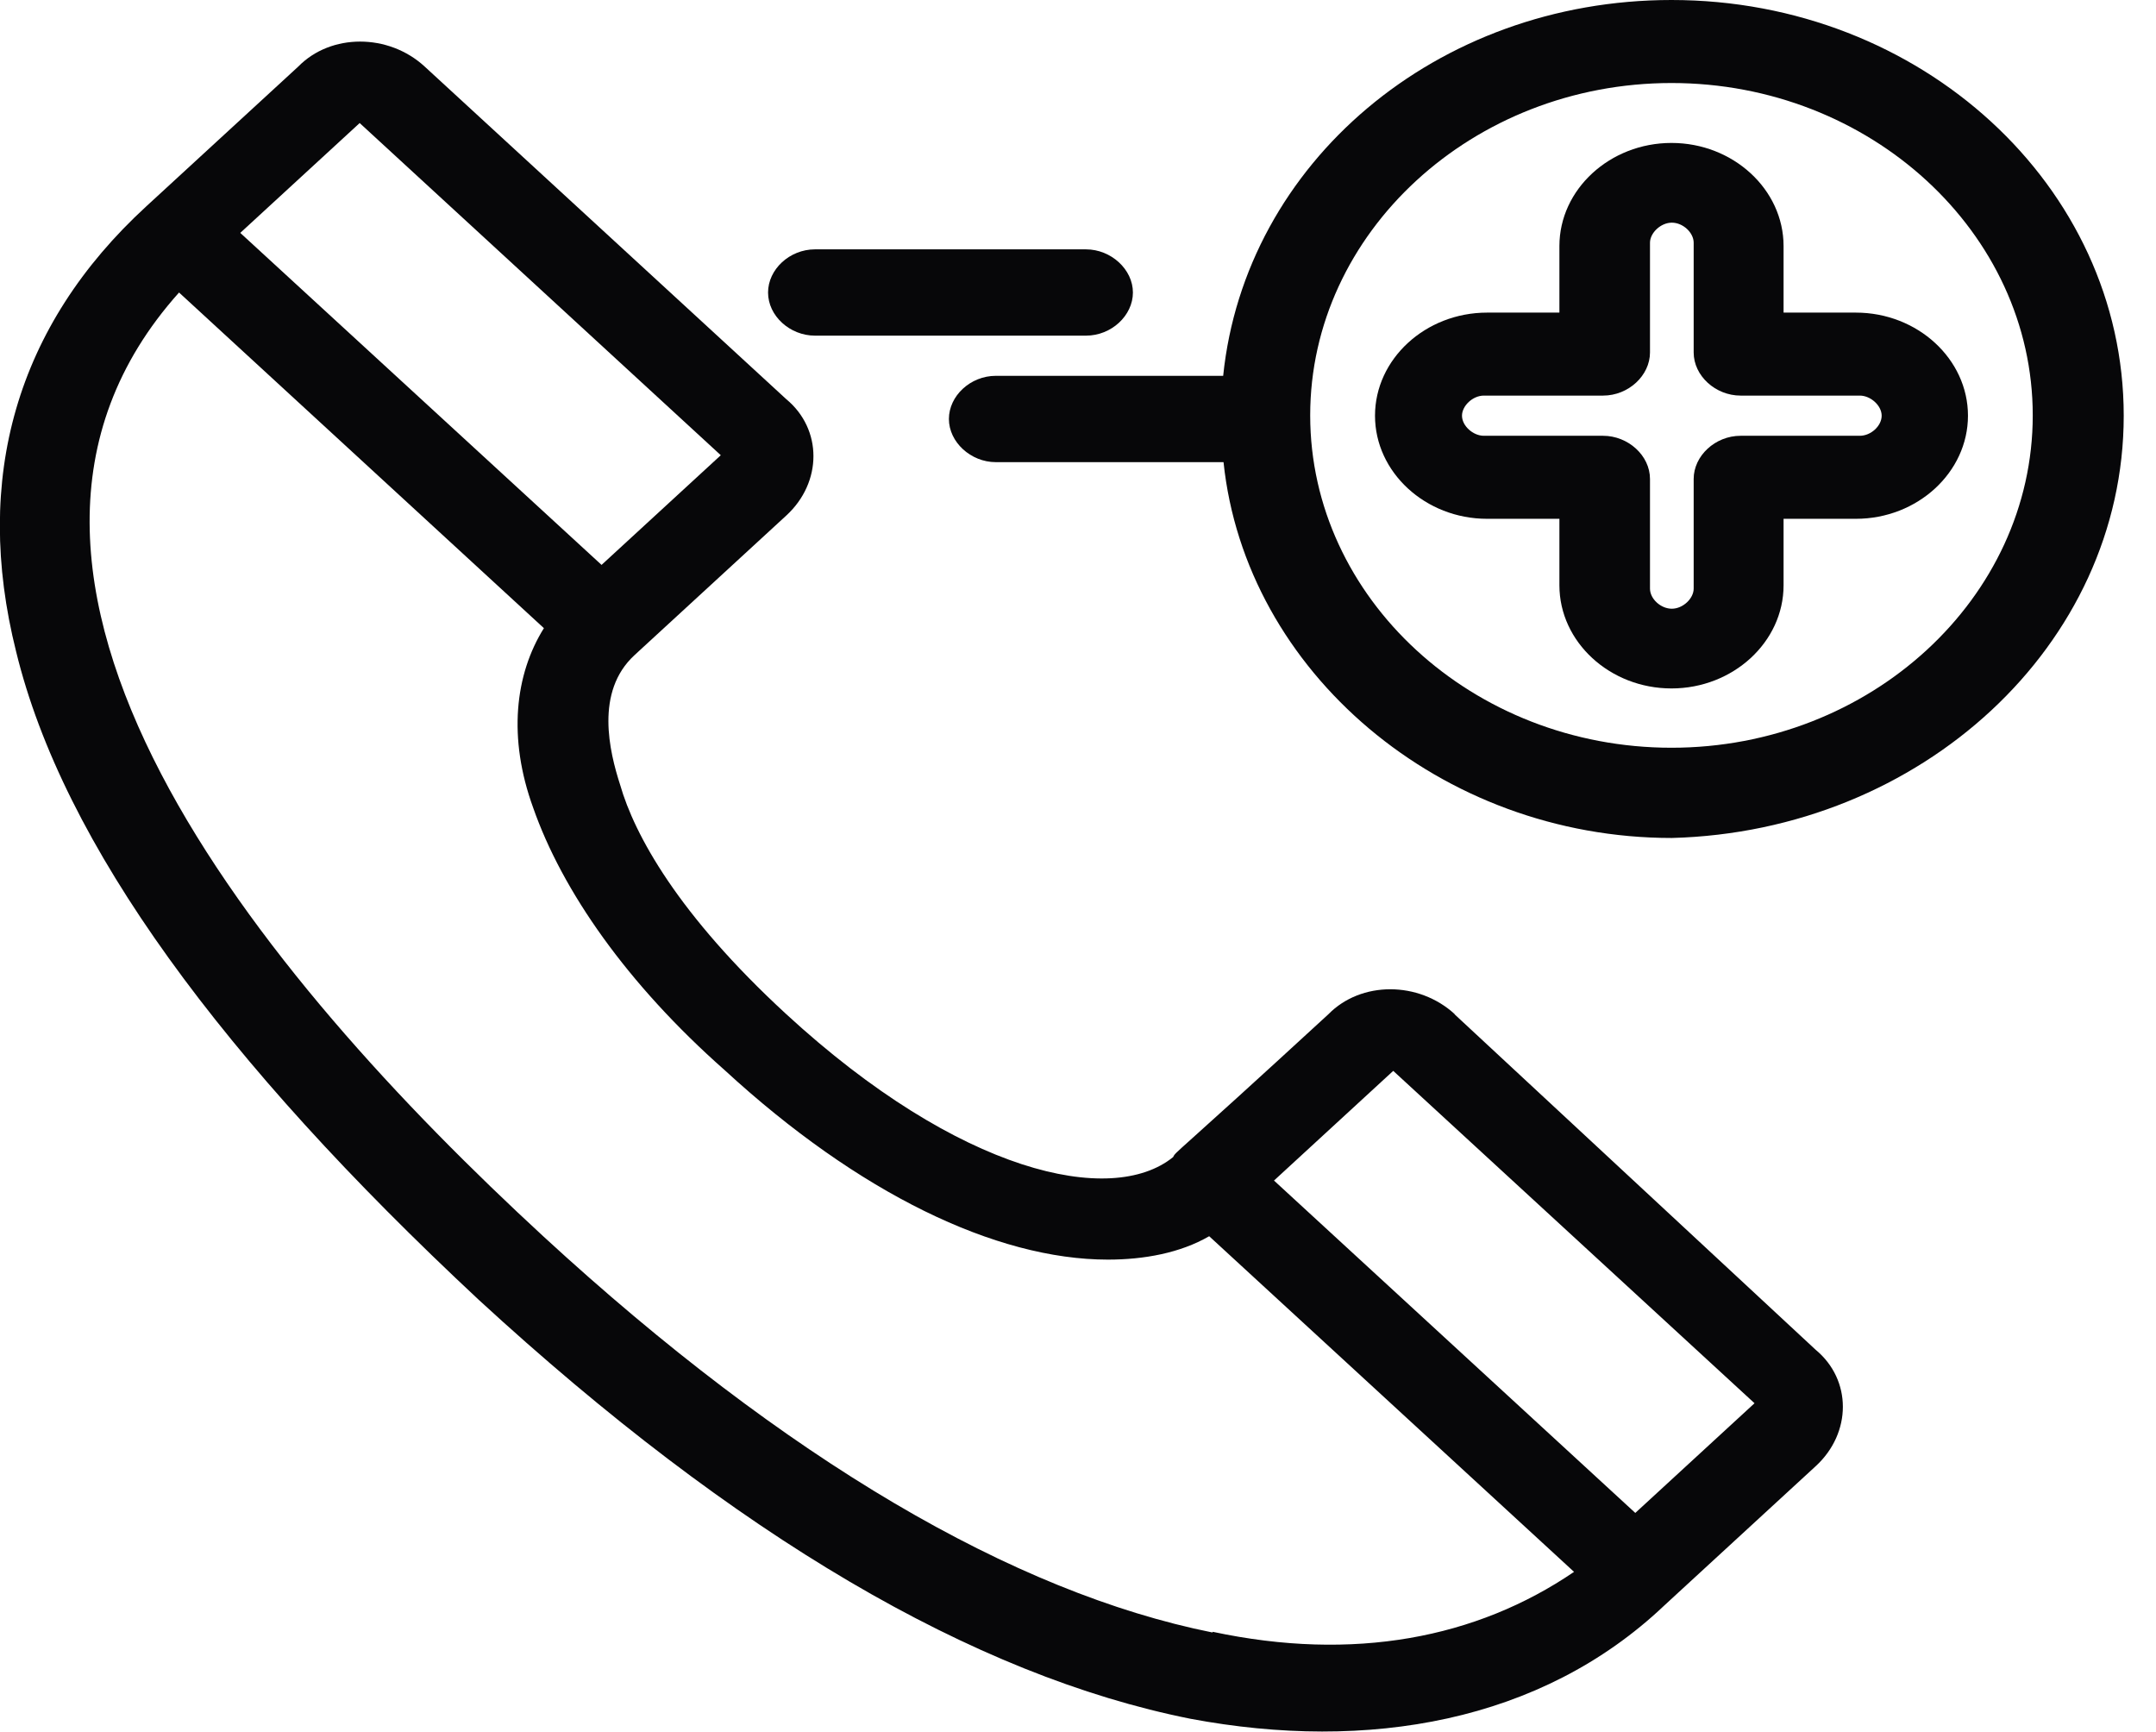 <svg width="66" height="53" viewBox="0 0 66 53" fill="none" xmlns="http://www.w3.org/2000/svg">
<path d="M44.535 31.042C43.428 30.024 41.664 30.024 40.666 31.042C35.799 35.518 36.019 35.216 35.909 35.417C34.024 36.94 29.376 35.921 24.071 31.042C20.75 27.987 19.423 25.547 18.985 24.025C18.656 23.007 18.207 21.172 19.423 20.053L19.642 19.851L24.071 15.778C25.178 14.76 25.178 13.137 24.071 12.219L13 2.037C11.893 1.018 10.128 1.018 9.131 2.037C9.021 2.137 4.264 6.513 4.483 6.311C0.493 9.971 -0.833 14.649 0.493 19.942C1.929 25.84 6.796 32.453 14.655 39.783C22.514 47.011 29.814 51.286 36.446 52.607C41.872 53.625 47.177 52.708 50.937 49.149L51.156 48.947L55.584 44.874C56.691 43.856 56.691 42.233 55.584 41.315L44.525 31.042H44.535ZM11.005 3.761L22.065 13.933L18.415 17.29L7.355 7.128L11.005 3.771V3.761ZM37.115 49.965C31.031 48.745 24.06 44.672 16.65 37.857C8.024 29.913 -2.269 17.603 5.481 8.953L16.65 19.226C15.762 20.648 15.543 22.583 16.321 24.721C17.209 27.261 19.193 30.114 22.186 32.756C26.274 36.516 30.483 38.553 33.914 38.553C35.021 38.553 36.128 38.351 37.016 37.837L48.185 48.11C45.193 50.147 41.433 50.863 37.126 49.945L37.115 49.965ZM50.06 46.306L39 36.133L42.65 32.776L53.71 42.949L50.06 46.306Z" fill="#070709"/>
<path d="M47.737 15.879V17.915C47.737 19.649 49.282 21.071 51.168 21.071C53.053 21.071 54.599 19.649 54.599 17.915V15.879H56.813C58.698 15.879 60.244 14.457 60.244 12.723C60.244 10.989 58.698 9.568 56.813 9.568H54.599V7.531C54.599 5.797 53.053 4.375 51.168 4.375C49.282 4.375 47.737 5.797 47.737 7.531V9.568H45.523C43.637 9.568 42.092 10.989 42.092 12.723C42.092 14.457 43.637 15.879 45.523 15.879H47.737ZM44.755 12.723C44.755 12.421 45.084 12.108 45.424 12.108H49.074C49.852 12.108 50.51 11.493 50.51 10.787V7.43C50.51 7.128 50.839 6.815 51.179 6.815C51.518 6.815 51.847 7.118 51.847 7.43V10.787C51.847 11.503 52.516 12.108 53.283 12.108H56.933C57.262 12.108 57.602 12.411 57.602 12.723C57.602 13.036 57.273 13.338 56.933 13.338H53.283C52.505 13.338 51.847 13.953 51.847 14.659V18.016C51.847 18.319 51.518 18.631 51.179 18.631C50.839 18.631 50.51 18.329 50.51 18.016V14.659C50.51 13.943 49.841 13.338 49.074 13.338H45.424C45.095 13.338 44.755 13.036 44.755 12.723Z" fill="#070709"/>
<path d="M30.484 11.503C29.706 11.503 29.048 12.118 29.048 12.824C29.048 13.53 29.716 14.145 30.484 14.145H37.455C38.124 20.557 44.098 25.648 51.178 25.648C58.807 25.447 65.012 19.75 65.012 12.723C65.012 5.696 58.807 0 51.168 0C43.977 0 38.113 4.99 37.444 11.503H30.473H30.484ZM51.168 2.541C57.251 2.541 62.227 7.118 62.227 12.713C62.227 18.308 57.251 22.886 51.168 22.886C45.084 22.886 40.108 18.308 40.108 12.713C40.108 7.118 45.084 2.541 51.168 2.541Z" fill="#070709"/>
<path d="M23.512 8.953C23.512 9.668 24.18 10.273 24.948 10.273H33.245C34.023 10.273 34.681 9.658 34.681 8.953C34.681 8.247 34.013 7.632 33.245 7.632H24.948C24.169 7.632 23.512 8.247 23.512 8.953Z" fill="#070709"/>
</svg>
